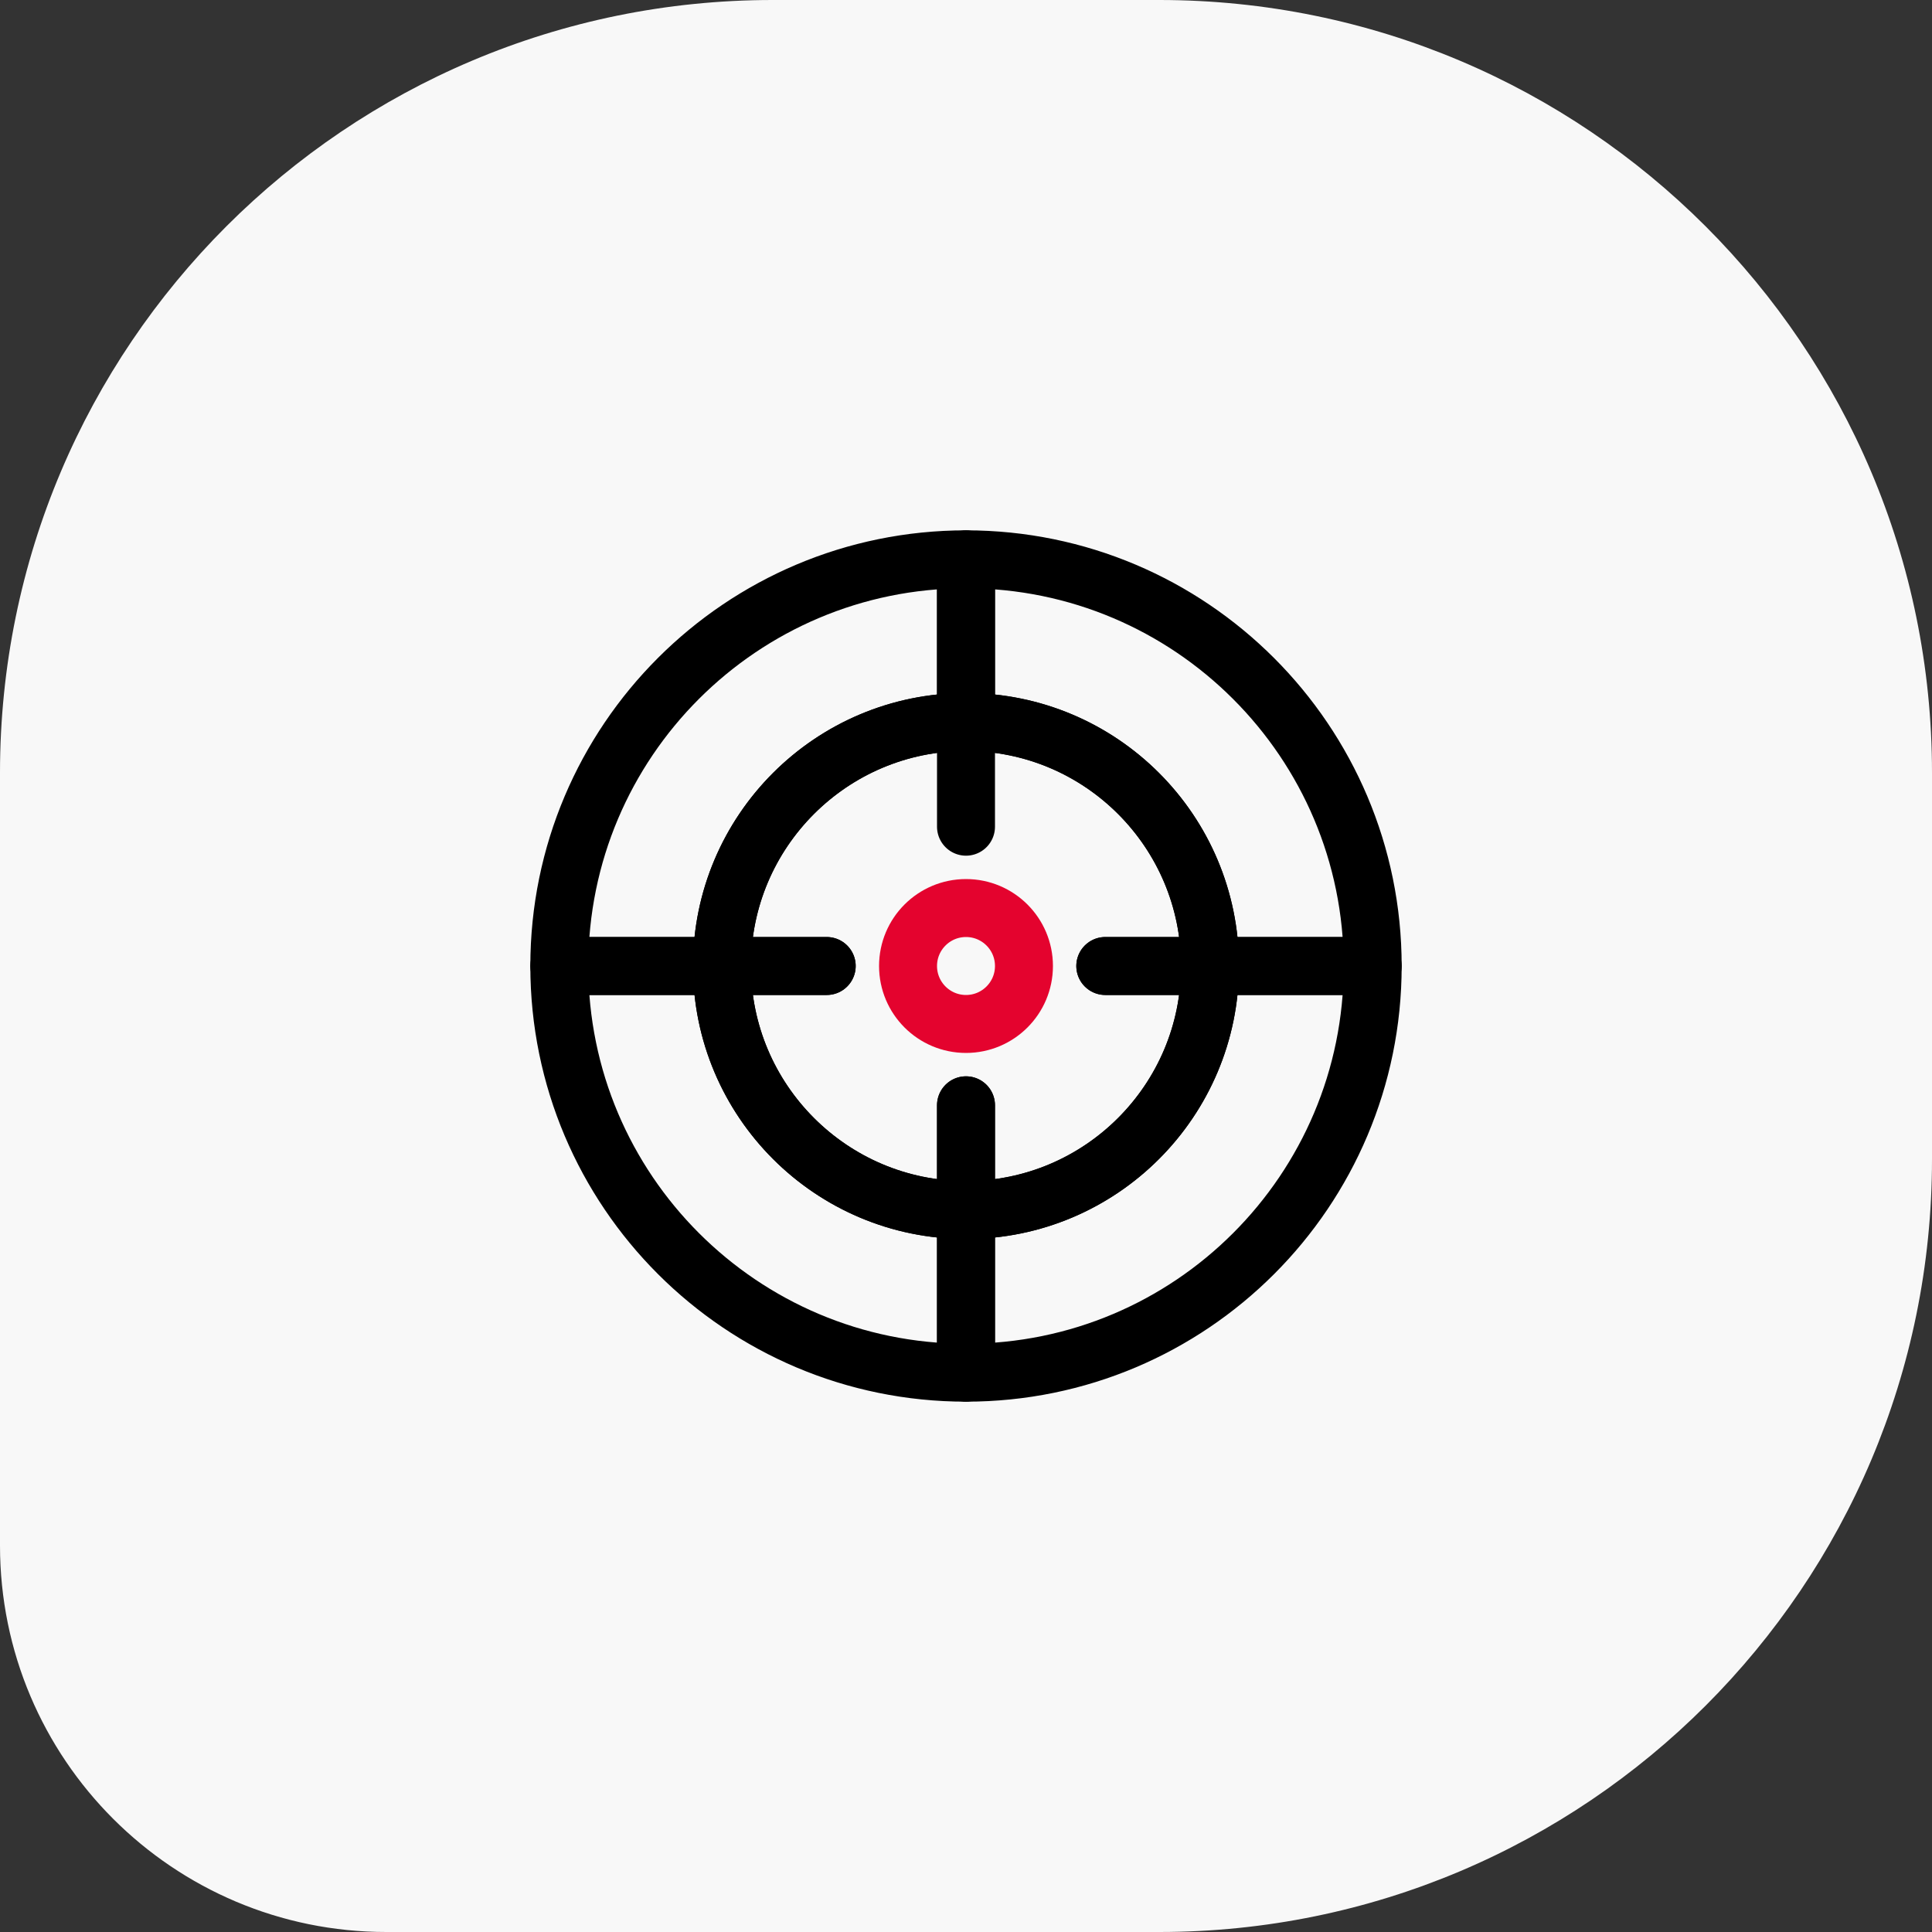 <svg width="100" height="100" viewBox="0 0 100 100" fill="none" xmlns="http://www.w3.org/2000/svg">
<rect x="0" y="0" width="100" height="100" fill="#333333" stroke="none"/>
<path d="M0 40C0 17.909 17.909 0 40 0H60C82.091 0 100 17.909 100 40V60C100 82.091 82.091 100 60 100H20C8.954 100 0 91.046 0 80V40Z" fill="#F8F8F8"/>
<g clip-path="url(#clip0_232_5867)">
<path d="M50 28.95V37.37C56.98 37.37 62.63 43.02 62.63 50H71.05C71.05 38.38 61.62 28.95 50 28.95Z" stroke="black" stroke-width="3" stroke-linecap="round" stroke-linejoin="round"/>
<path d="M37.37 50H28.95C28.95 61.63 38.38 71.05 50 71.05V62.63C43.03 62.63 37.37 56.97 37.37 50Z" stroke="black" stroke-width="3" stroke-linecap="round" stroke-linejoin="round"/>
<path d="M50 37.37V28.95C38.38 28.95 28.95 38.37 28.95 50H37.37C37.37 43.03 43.03 37.37 50 37.37Z" stroke="black" stroke-width="3" stroke-linecap="round" stroke-linejoin="round"/>
<path d="M50 62.63V71.05C61.63 71.05 71.05 61.63 71.05 50H62.63C62.63 56.97 56.97 62.63 50 62.63Z" stroke="black" stroke-width="3" stroke-linecap="round" stroke-linejoin="round"/>
<path d="M42.79 50H37.37C37.37 56.97 43.03 62.63 50 62.63V57.21" stroke="black" stroke-width="3" stroke-linecap="round" stroke-linejoin="round"/>
<path d="M50 57.21V62.63C56.98 62.63 62.63 56.97 62.63 50H57.21" stroke="black" stroke-width="3" stroke-linecap="round" stroke-linejoin="round"/>
<path d="M57.21 50H62.63C62.63 43.03 56.97 37.37 50 37.37V42.79" stroke="black" stroke-width="3" stroke-linecap="round" stroke-linejoin="round"/>
<path d="M50 37.37C43.03 37.37 37.37 43.02 37.37 50H42.79" stroke="black" stroke-width="3" stroke-linecap="round" stroke-linejoin="round"/>
<path d="M50 53C51.657 53 53 51.657 53 50C53 48.343 51.657 47 50 47C48.343 47 47 48.343 47 50C47 51.657 48.343 53 50 53Z" stroke="#E4032E" stroke-width="3" stroke-linecap="round" stroke-linejoin="round"/>
</g>
<defs>
<clipPath id="clip0_232_5867">
<rect width="45.1" height="45.1" fill="white" transform="translate(27.45 27.45)"/>
</clipPath>
</defs>
</svg>
